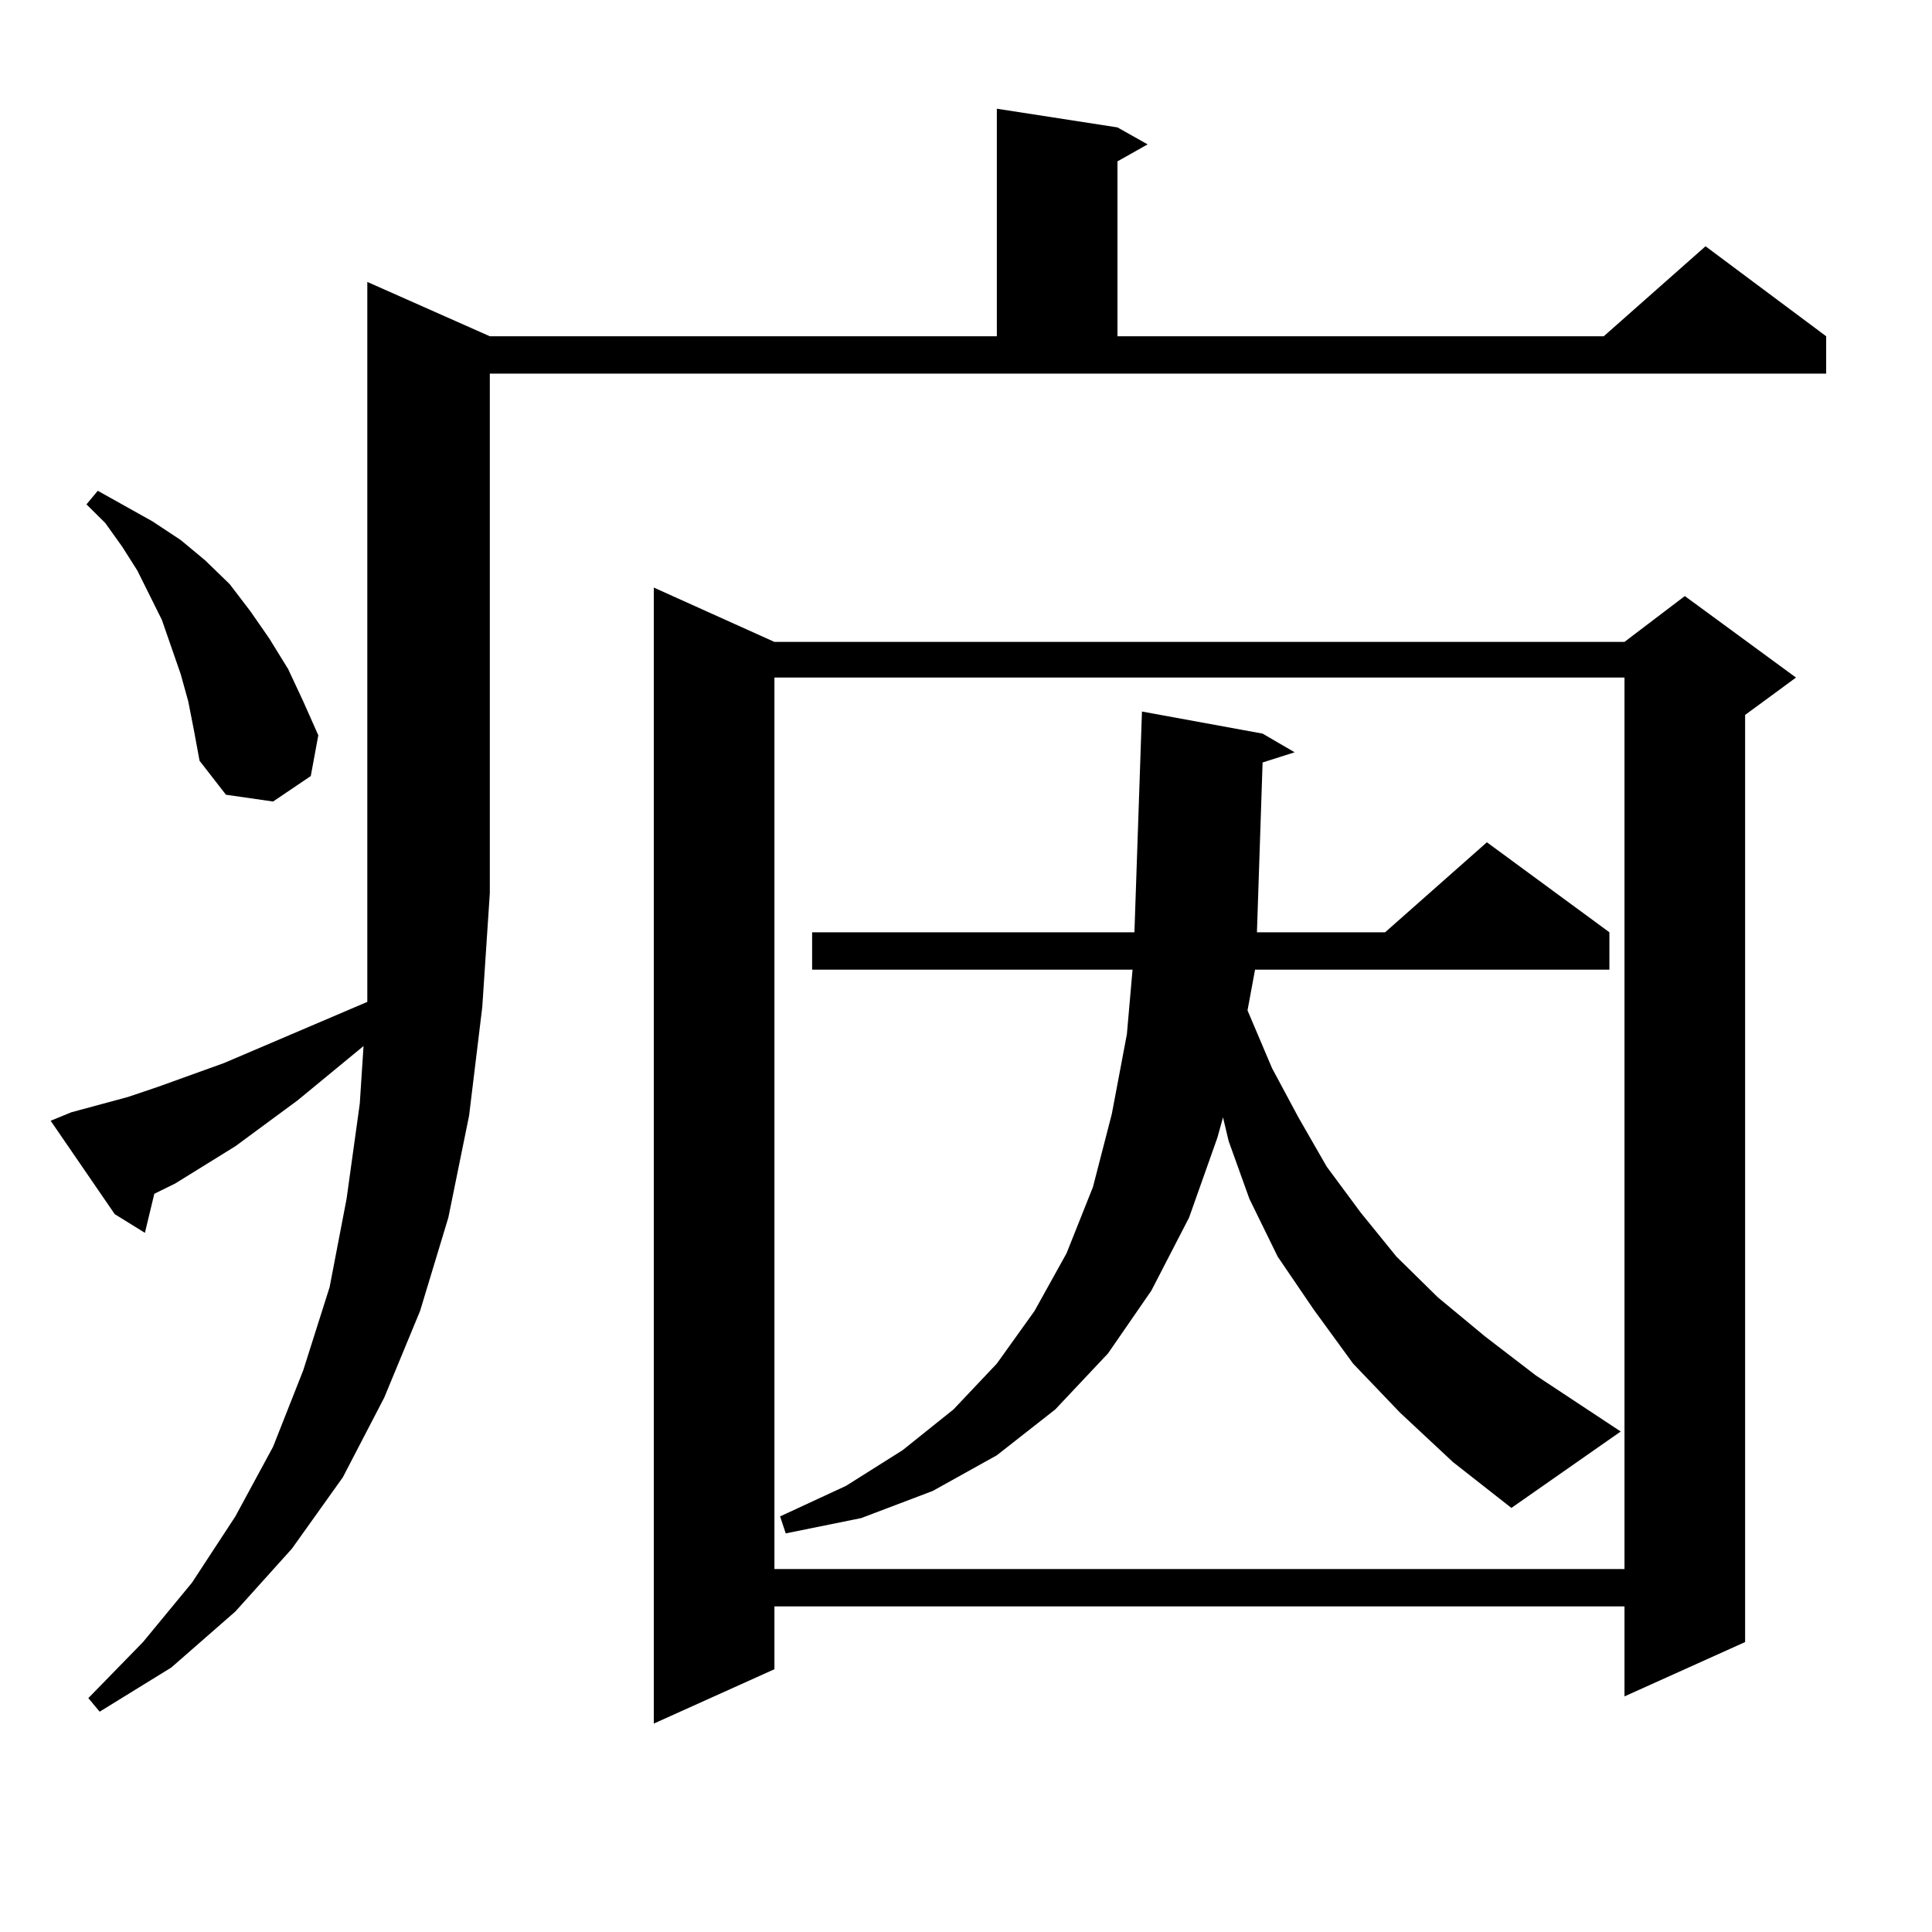 <?xml version="1.0" encoding="utf-8"?>
<!-- Generator: Adobe Illustrator 16.0.0, SVG Export Plug-In . SVG Version: 6.00 Build 0)  -->
<!DOCTYPE svg PUBLIC "-//W3C//DTD SVG 1.1//EN" "http://www.w3.org/Graphics/SVG/1.1/DTD/svg11.dtd">
<svg version="1.1" id="图层_1" xmlns="http://www.w3.org/2000/svg" xmlns:xlink="http://www.w3.org/1999/xlink" x="0px" y="0px"
	 width="1000px" height="1000px" viewBox="0 0 1000 1000" enable-background="new 0 0 1000 1000" xml:space="preserve">
<path d="M36.95,575.707l29.268-7.91l15.609-5.273l34.146-12.305l74.145-31.641v-56.25V145.922l63.413,28.125h262.433V56.273
	l62.438,9.668l15.609,8.789L578.4,83.52v90.527h251.701l52.682-46.582l62.438,46.582v19.336H253.53v268.945l-3.902,58.887
	l-6.829,56.25l-10.731,52.734l-14.634,48.34l-18.536,44.824l-21.463,41.309l-26.341,36.914l-29.268,32.52l-33.17,29.004
	l-37.072,22.852l-5.854-7.031l28.292-29.004l25.365-30.762l22.438-34.277l19.512-36.035l15.609-39.551l13.658-43.066l8.78-45.703
	l6.829-49.219l1.951-29.883l-34.146,28.125l-32.194,23.73l-31.219,19.336l-10.731,5.273l-4.878,20.215l-15.609-9.668l-33.17-48.34
	L36.95,575.707z M97.437,363.012l-3.902-14.063l-4.878-14.063l-4.878-14.063l-12.683-25.488l-7.805-12.305l-8.78-12.305
	l-9.756-9.668l5.854-7.031l28.292,15.82l14.634,9.668l12.683,10.547l12.683,12.305l10.731,14.063l9.756,14.063l9.756,15.82
	l7.805,16.699l7.805,17.578l-3.902,21.094l-19.512,13.184l-24.39-3.516l-13.658-17.578l-2.927-15.82L97.437,363.012z
	 M400.844,332.25h439.989l31.219-23.73l57.56,42.188l-26.341,19.336v479.883l-62.438,28.125v-46.582H400.844v32.52l-62.438,28.125
	V304.125L400.844,332.25z M400.844,350.707v461.426h439.989V350.707H400.844z M724.738,731.273l-24.39-25.488l-20.487-28.125
	l-18.536-27.246l-14.634-29.883l-10.731-29.883l-2.927-12.305l-2.927,10.547l-14.634,41.309l-19.512,37.793l-22.438,32.52
	l-27.316,29.004l-30.243,23.73l-33.17,18.457l-37.072,14.063l-39.023,7.91l-2.927-8.789l34.146-15.82l29.268-18.457l26.341-21.094
	l22.438-23.73l19.512-27.246l16.585-29.883l13.658-34.277l9.756-37.793l7.805-41.309l2.927-33.398h-165.85v-19.336h166.825
	l3.902-114.258l62.438,11.426l16.585,9.668l-16.585,5.273l-2.927,87.891h66.34l52.682-46.582l63.413,46.582v19.336h-183.41
	l-3.902,21.094l12.683,29.883l13.658,25.488l14.634,25.488l17.561,23.73l18.536,22.852l21.463,21.094l24.39,20.215l26.341,20.215
	l43.901,29.004l-56.584,39.551l-30.243-23.73L724.738,731.273z"/>
</svg>
